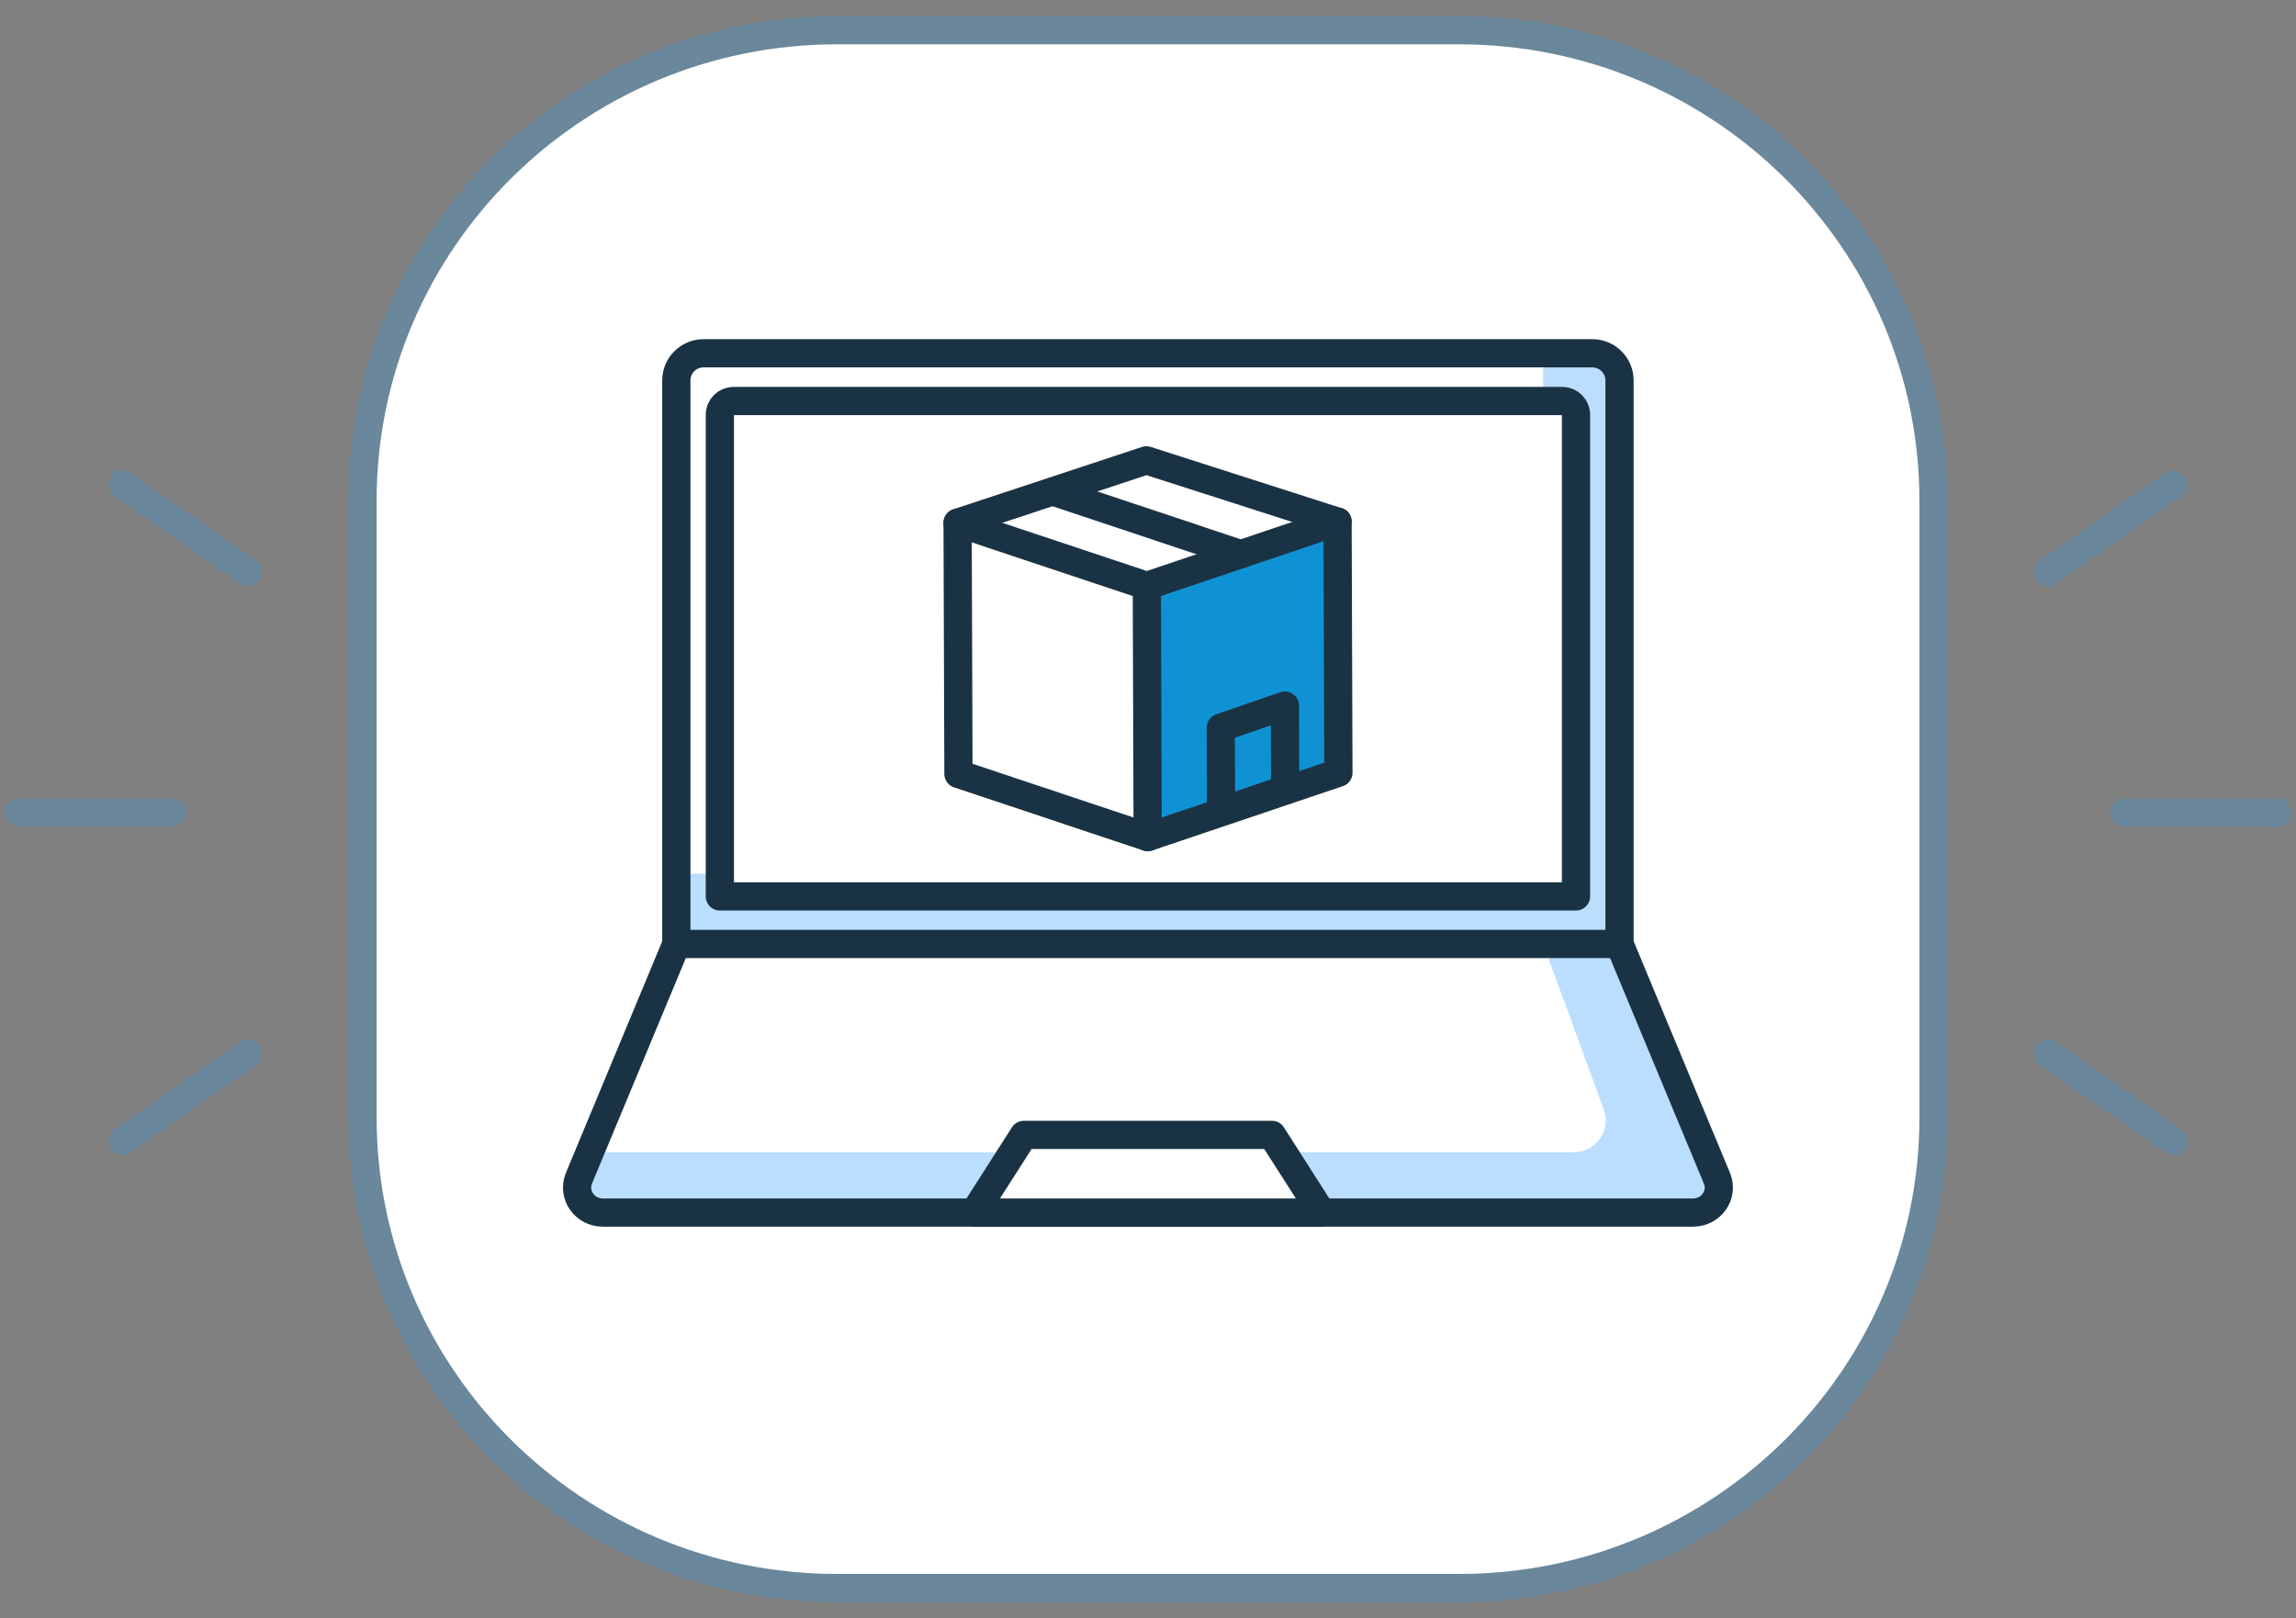 <svg width="122" height="86" viewBox="0 0 122 86" fill="none" xmlns="http://www.w3.org/2000/svg">
<rect x="0" y="0" width="122" height="86" fill="#808080" stroke="none"/>
<path d="M77.523 1.605H44.479C30.552 1.605 19.262 12.802 19.262 26.614V59.385C19.262 73.197 30.552 84.394 44.479 84.394H77.523C91.45 84.394 102.74 73.197 102.74 59.385V26.614C102.74 12.802 91.45 1.605 77.523 1.605Z" fill="white"/>
<path d="M77.523 1.605H44.479C30.552 1.605 19.262 12.802 19.262 26.614V59.385C19.262 73.197 30.552 84.394 44.479 84.394H77.523C91.45 84.394 102.74 73.197 102.74 59.385V26.614C102.74 12.802 91.45 1.605 77.523 1.605Z" stroke="#6A879C" stroke-width="1.5"/>
<path d="M9.113 43.189H1M13.174 55.987L6.513 60.627M13.174 30.392L6.513 25.752" stroke="#6A879C" stroke-width="1.5" stroke-linecap="round" stroke-linejoin="round"/>
<path d="M112.881 43.189H120.994M108.82 30.392L115.481 25.752M108.82 55.987L115.481 60.627" stroke="#6A879C" stroke-width="1.5" stroke-linecap="round" stroke-linejoin="round"/>
<path d="M81.996 44.901V18.774L84.195 18.927L86.054 20.395V50.164H35.938V46.432H80.445C81.301 46.432 81.989 45.743 81.989 44.901H81.996Z" fill="#BBDEFF"/>
<path d="M86.055 50.17L91.233 62.621C91.593 63.489 90.93 64.439 89.966 64.439H32.028C31.064 64.439 30.407 63.495 30.761 62.621L35.939 50.17" fill="white"/>
<path d="M31.334 61.237H53.807L51.762 64.439H70.227L68.182 61.237H83.612C84.795 61.237 85.625 60.07 85.22 58.966L81.998 50.17H85.599L91.33 63.176L89.966 64.439L31.341 64.254L30.672 63.176L31.341 61.237H31.334Z" fill="#BBDEFF"/>
<path d="M38.977 21.312H83.015C83.414 21.312 83.742 21.638 83.742 22.033V47.637H38.25V22.033C38.25 21.638 38.578 21.312 38.977 21.312Z" fill="white" stroke="#1A3344" stroke-width="1.5" stroke-linecap="round" stroke-linejoin="round"/>
<path d="M86.055 50.17L91.233 62.621C91.593 63.489 90.93 64.439 89.966 64.439H32.028C31.064 64.439 30.407 63.495 30.761 62.621L35.939 50.17" stroke="#1A3344" stroke-width="1.5" stroke-linecap="round" stroke-linejoin="round"/>
<path d="M70.225 64.439L67.588 60.312H54.403L51.766 64.439H70.225Z" fill="white" stroke="#1A3344" stroke-width="1.5" stroke-linecap="round" stroke-linejoin="round"/>
<path d="M37.385 18.774H84.607C85.404 18.774 86.054 19.419 86.054 20.21V50.164H35.938V20.21C35.938 19.419 36.587 18.774 37.385 18.774Z" stroke="#1A3344" stroke-width="1.5" stroke-linecap="round" stroke-linejoin="round"/>
<path d="M71.072 27.717L71.117 41.067L60.987 44.486L50.928 41.131L50.883 27.781L60.916 24.464L71.072 27.723V27.717Z" fill="white" stroke="white" stroke-width="0.513" stroke-miterlimit="10"/>
<path d="M60.934 31.136L60.979 44.486L71.109 41.067L71.07 27.717L60.934 31.136Z" fill="#0F92D4"/>
<path d="M71.072 27.717L71.117 41.067L60.987 44.486L50.928 41.131L50.883 27.781L60.916 24.464L71.072 27.723V27.717Z" stroke="#1A3344" stroke-width="1.5" stroke-linecap="round" stroke-linejoin="round"/>
<path d="M71.072 27.717L60.936 31.136L50.883 27.781" stroke="#1A3344" stroke-width="1.5" stroke-linecap="round" stroke-linejoin="round"/>
<path d="M60.983 44.486L60.938 31.136" stroke="#1A3344" stroke-width="1.5" stroke-linecap="round" stroke-linejoin="round"/>
<path d="M64.88 43.116L64.867 38.67L68.276 37.496L68.289 41.948L64.88 43.116Z" stroke="#1A3344" stroke-width="1.5" stroke-linecap="round" stroke-linejoin="round"/>
<path d="M65.935 29.452L55.953 26.122" stroke="#1A3344" stroke-width="1.5" stroke-linecap="round" stroke-linejoin="round"/>
</svg>
